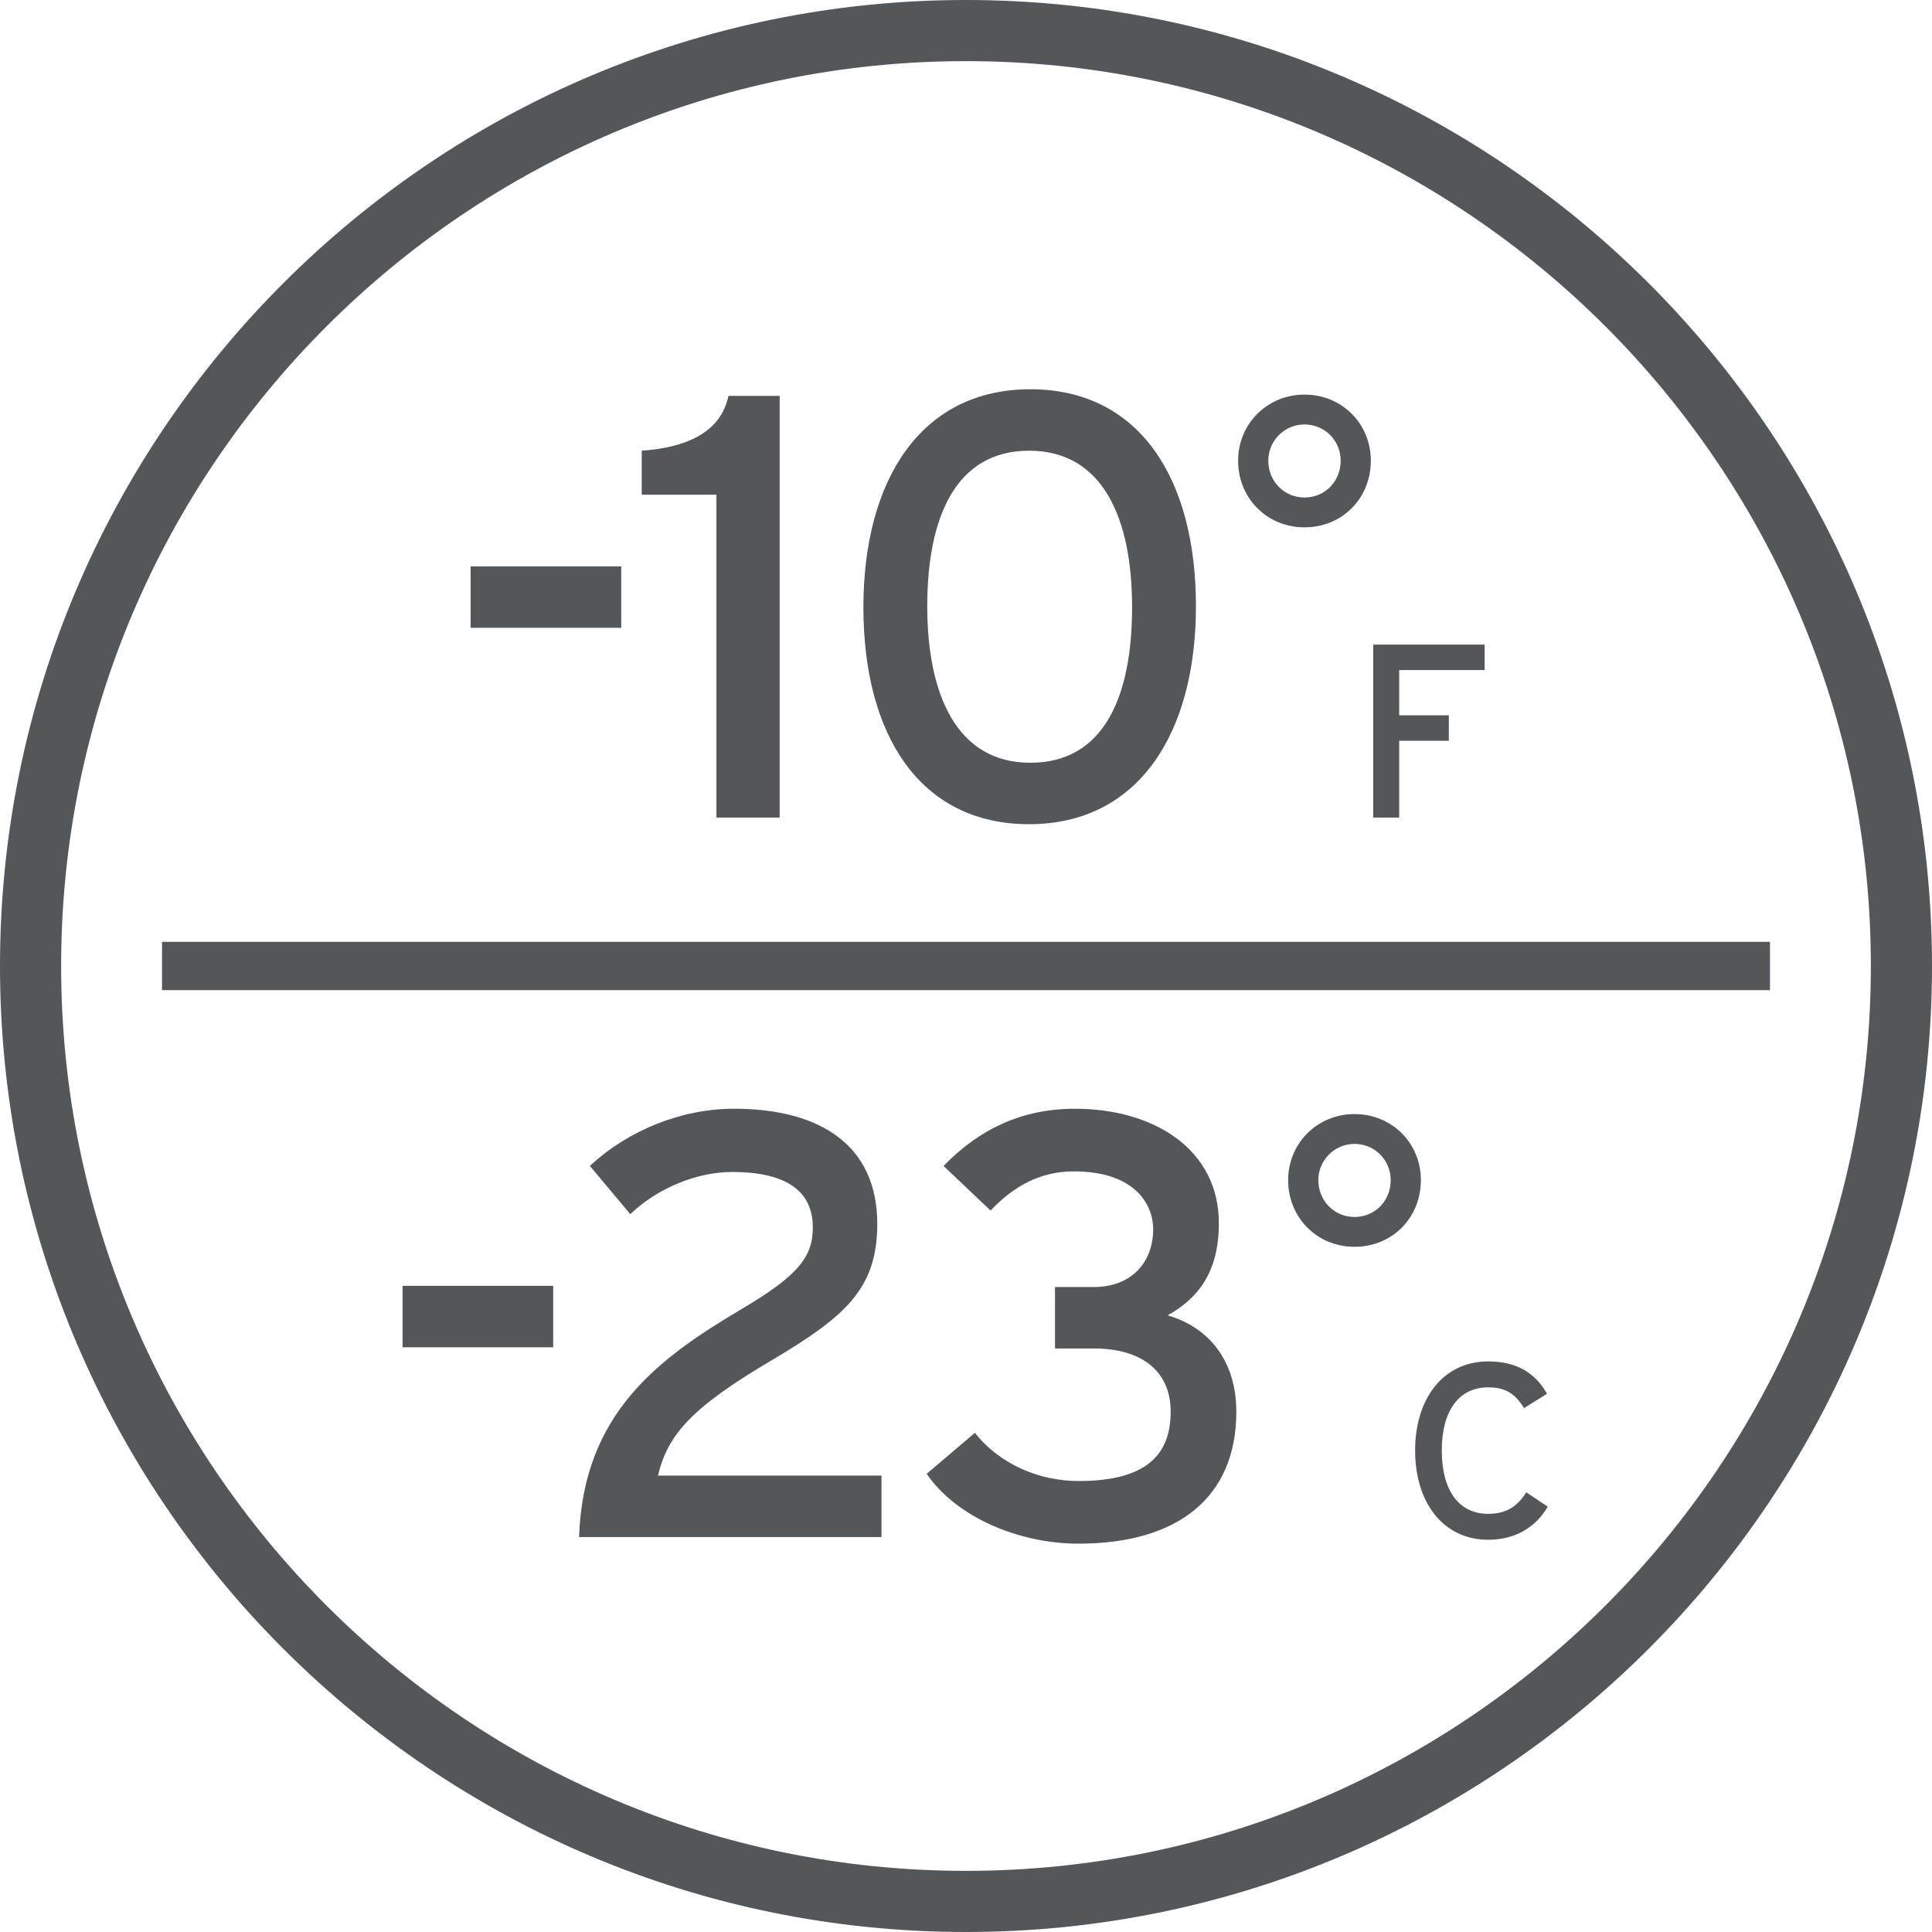 <?xml version="1.0" encoding="iso-8859-1"?>
<!-- Generator: Adobe Illustrator 23.0.2, SVG Export Plug-In . SVG Version: 6.00 Build 0)  -->
<svg version="1.1" id="Layer_1" xmlns="http://www.w3.org/2000/svg" xmlns:xlink="http://www.w3.org/1999/xlink" x="0px" y="0px"
	 viewBox="0 0 200 200" style="enable-background:new 0 0 200 200;" xml:space="preserve">
<g>
	<rect y="39.173" style="fill:none;" width="200" height="83.972"/>
	<path style="fill:#53575A;" d="M48.72,64.991v-6.361h15.59v6.361H48.72z"/>
	<path style="fill:#53575A;" d="M74.163,84.635V51.208H66.43v-4.553c4.49-0.312,8.169-1.809,8.98-5.675h5.301v43.654H74.163z"/>
	<path style="fill:#53575A;" d="M106.529,85.321c-11.288,0-17.15-9.229-17.15-22.451c0-13.221,5.987-22.575,17.274-22.575
		c11.288,0,17.15,9.229,17.15,22.451C123.804,75.966,117.816,85.321,106.529,85.321z M106.529,46.656
		c-7.608,0-10.54,6.922-10.54,16.09c0,9.167,3.056,16.214,10.664,16.214c7.671,0,10.54-6.922,10.54-16.09
		C117.193,53.703,114.199,46.656,106.529,46.656z"/>
	<path style="fill:#53575A;" d="M135.039,54.59c-3.852,0-6.87-2.984-6.87-6.905c0-3.817,3.019-6.835,6.87-6.835
		c3.887,0,6.87,3.019,6.87,6.835C141.909,51.606,138.926,54.59,135.039,54.59z M135.039,43.938c-2.082,0-3.747,1.7-3.747,3.748
		c0,2.151,1.665,3.817,3.747,3.817c2.117,0,3.747-1.666,3.747-3.817C138.786,45.638,137.156,43.938,135.039,43.938z"/>
	<path style="fill:#53575A;" d="M144.843,69.367v4.68h5.14v2.634h-5.14v7.954h-2.686V66.733h11.534v2.634H144.843z"/>
</g>
<g>
	<rect y="113.652" style="fill:none;" width="200" height="83.972"/>
	<path style="fill:#53575A;" d="M41.674,139.47v-6.361h15.59v6.361H41.674z"/>
	<path style="fill:#53575A;" d="M59.946,159.114c0.437-12.784,8.169-18.46,16.775-23.573c5.924-3.492,7.421-5.426,7.421-8.481
		c0-3.492-2.37-5.737-8.356-5.737c-3.679,0-7.733,1.684-10.539,4.365l-4.179-4.989c3.929-3.679,9.479-5.924,14.905-5.924
		c9.042,0,14.842,3.866,14.842,11.911c0,6.735-3.305,9.604-10.976,14.156c-8.357,4.927-10.727,7.733-11.724,11.911h23.136v6.361
		H59.946z"/>
	<path style="fill:#53575A;" d="M111.645,159.8c-6.174,0-12.659-2.744-15.715-7.233l4.989-4.241
		c2.681,3.367,6.797,4.989,10.726,4.989c6.985,0,9.542-2.682,9.542-7.172s-3.368-6.548-7.92-6.548h-4.054v-6.361h3.991
		c4.054,0,6.174-2.682,6.174-5.986c0-2.495-1.809-5.987-8.232-5.987c-3.43,0-6.174,1.497-8.605,4.054l-4.864-4.615
		c3.679-3.804,8.106-5.924,13.595-5.924c8.232,0,14.905,4.24,14.905,11.849c0,5.238-2.308,7.857-5.302,9.541
		c4.116,1.186,7.109,4.553,7.109,9.979C127.983,155.061,121.872,159.8,111.645,159.8z"/>
	<path style="fill:#53575A;" d="M140.219,129.069c-3.852,0-6.87-2.983-6.87-6.904c0-3.817,3.019-6.836,6.87-6.836
		c3.887,0,6.87,3.019,6.87,6.836C147.089,126.086,144.105,129.069,140.219,129.069z M140.219,118.417
		c-2.082,0-3.747,1.7-3.747,3.748c0,2.151,1.665,3.816,3.747,3.816c2.117,0,3.747-1.665,3.747-3.816
		C143.966,120.117,142.336,118.417,140.219,118.417z"/>
	<path style="fill:#53575A;" d="M154.062,159.396c-4.629,0-7.569-3.811-7.569-9.232s2.94-9.232,7.569-9.232
		c2.916,0,4.859,1.177,6.087,3.351l-2.378,1.483c-0.921-1.458-1.867-2.148-3.709-2.148c-3.119,0-4.808,2.532-4.808,6.547
		c0,4.016,1.688,6.547,4.808,6.547c1.867,0,3.018-0.768,3.938-2.225l2.226,1.483C158.947,158.168,156.773,159.396,154.062,159.396z"
		/>
</g>
<path style="fill:#53575A;" d="M99.997,193.671c-51.652,0-93.668-42.028-93.668-93.674c0-51.649,42.016-93.668,93.668-93.668
	c51.646,0,93.674,42.019,93.674,93.668C193.671,151.643,151.643,193.671,99.997,193.671 M99.997,0C44.859,0,0,44.859,0,99.997
	C0,155.138,44.859,200,99.997,200S200,155.138,200,99.997C200,44.859,155.134,0,99.997,0"/>
<line style="fill:none;stroke:#53575A;stroke-width:5;stroke-miterlimit:10;" x1="16.773" y1="100" x2="183.227" y2="100"/>
<g>
</g>
<g>
</g>
<g>
</g>
<g>
</g>
<g>
</g>
</svg>

